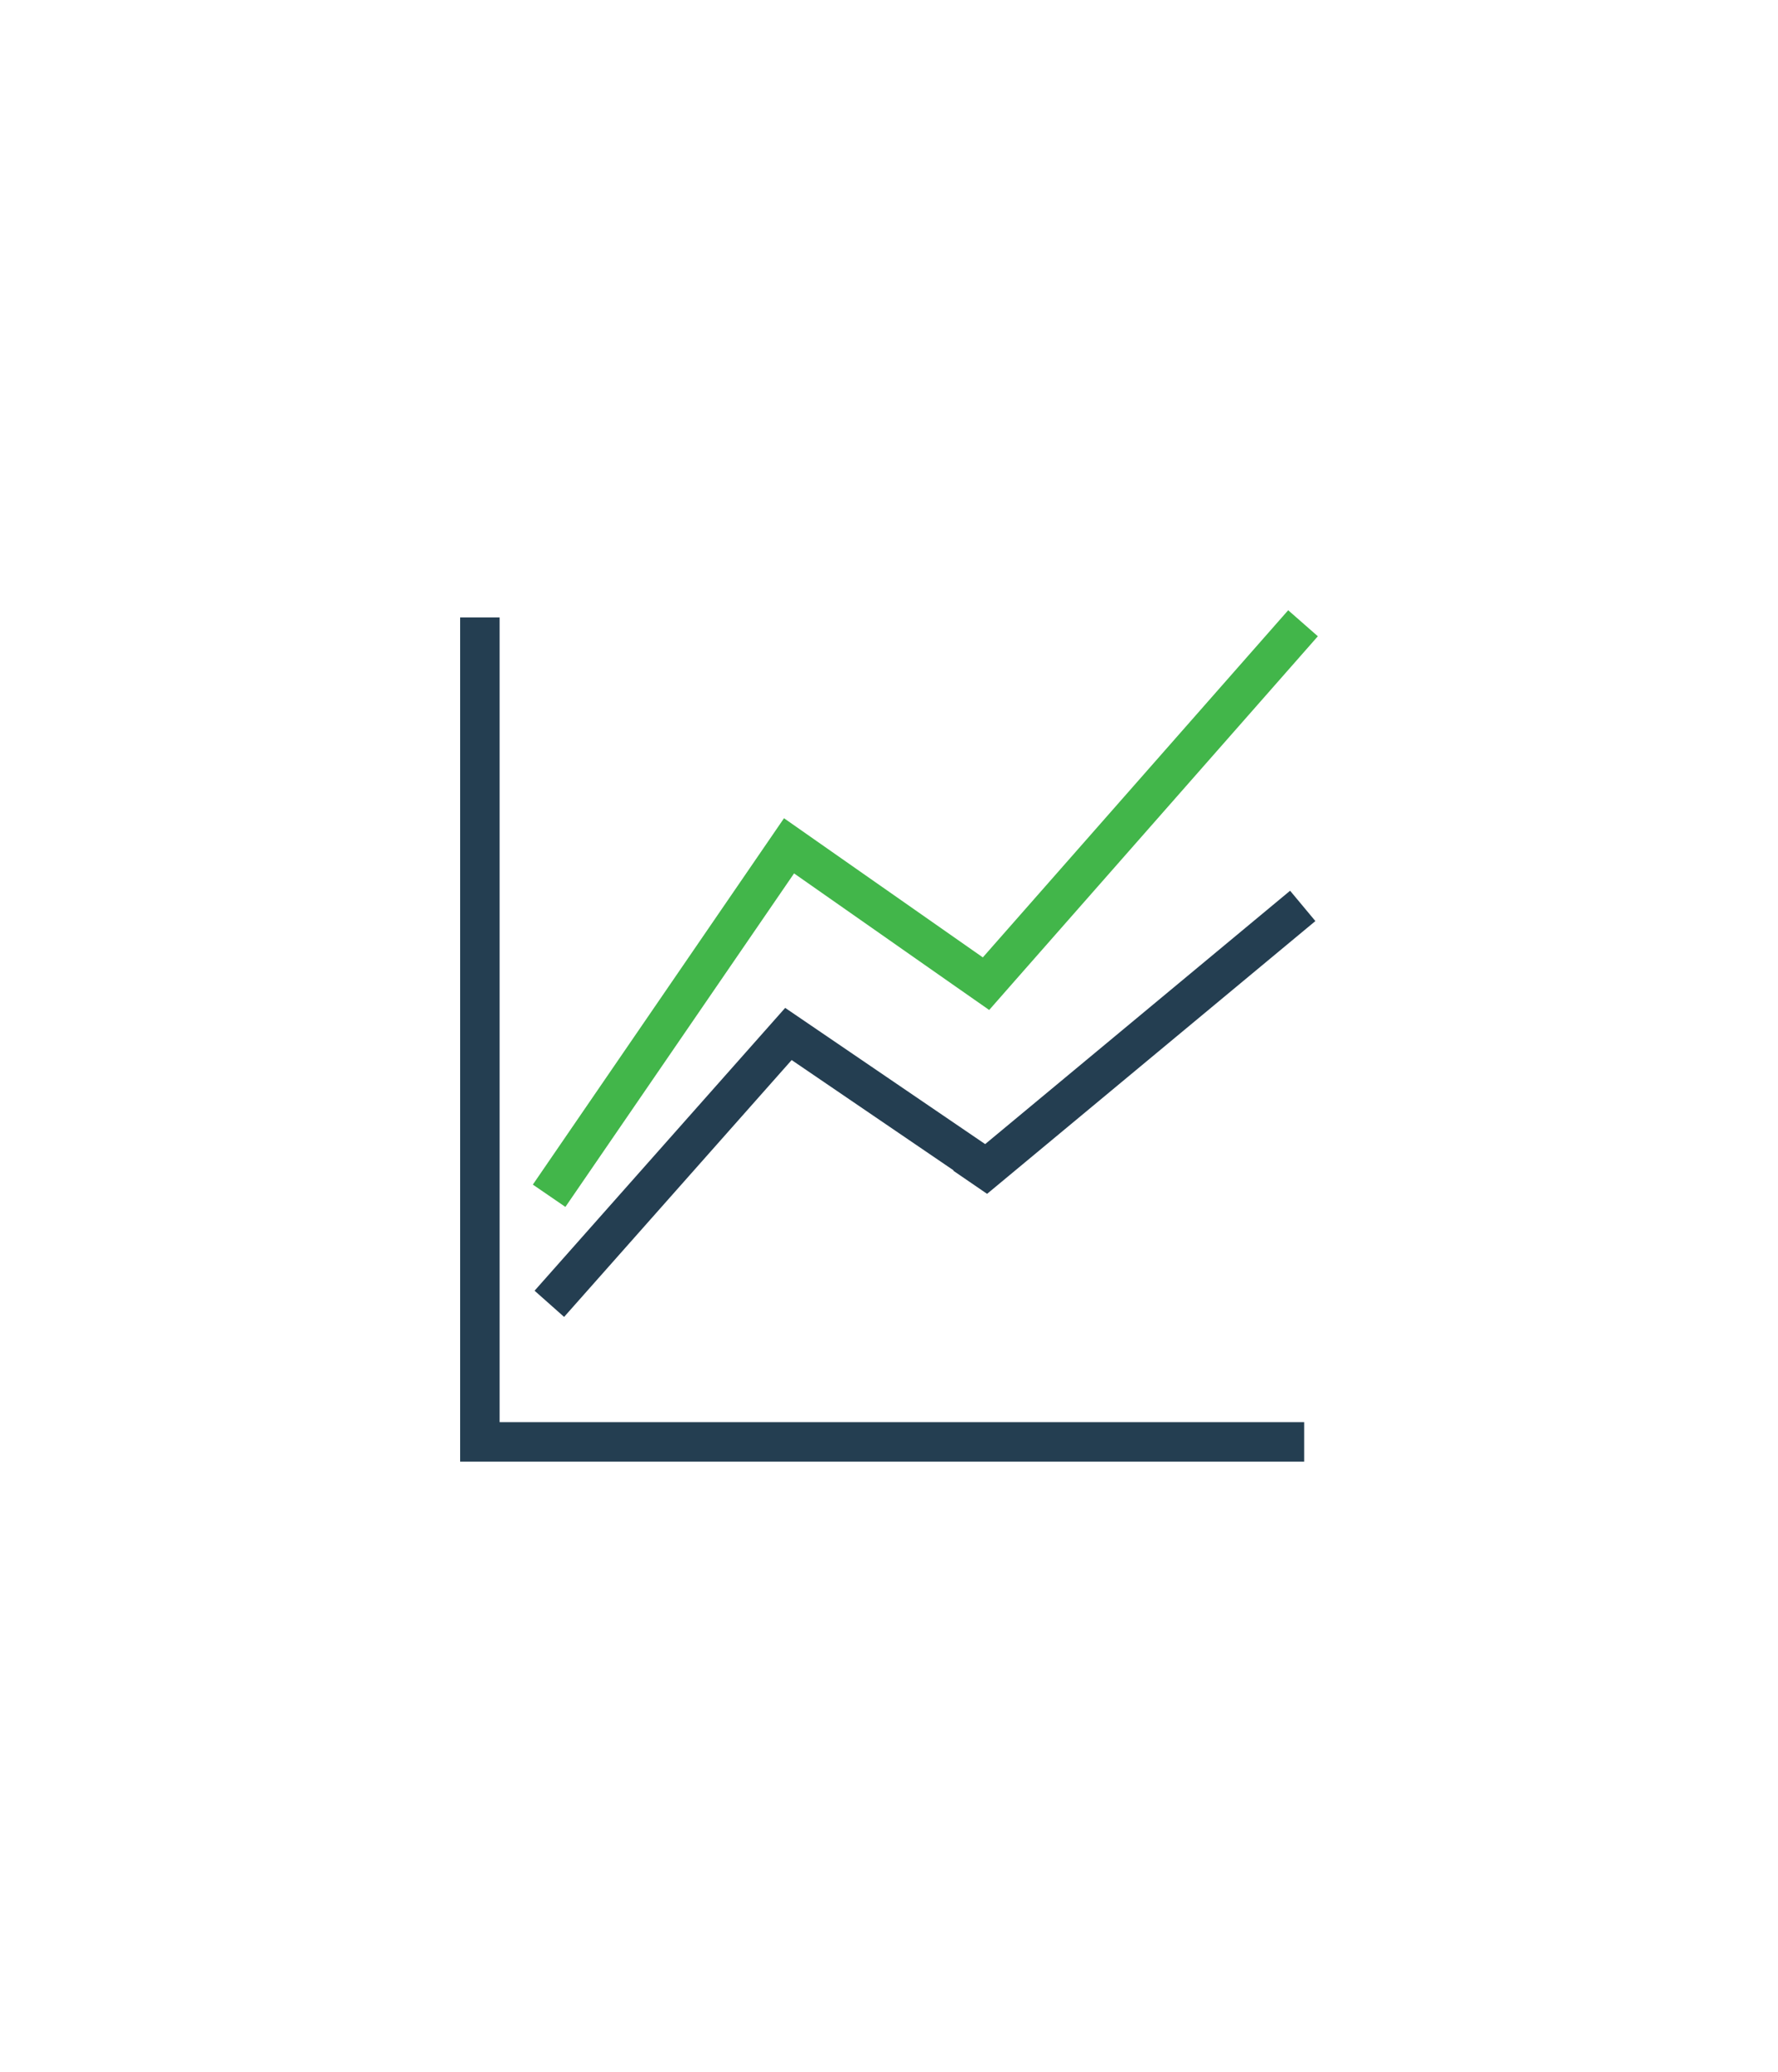 <?xml version="1.0" encoding="UTF-8" standalone="no"?>
<!-- Created with Inkscape (http://www.inkscape.org/) -->

<svg
   xmlns:dc="http://purl.org/dc/elements/1.1/"
   xmlns:cc="http://creativecommons.org/ns#"
   xmlns:rdf="http://www.w3.org/1999/02/22-rdf-syntax-ns#"
   xmlns:svg="http://www.w3.org/2000/svg"
   xmlns="http://www.w3.org/2000/svg"
   xmlns:sodipodi="http://sodipodi.sourceforge.net/DTD/sodipodi-0.dtd"
   xmlns:inkscape="http://www.inkscape.org/namespaces/inkscape"
   width="109"
   height="127"
   viewBox="0 0 28.84 33.602"
   version="1.1"
   id="svg5429"
   inkscape:version="0.92.3 (2405546, 2018-03-11)"
   sodipodi:docname="ico-07b.svg">
  <defs
     id="defs5423" />
  <sodipodi:namedview
     id="base"
     pagecolor="#ffffff"
     bordercolor="#666666"
     borderopacity="1.0"
     inkscape:pageopacity="0.0"
     inkscape:pageshadow="2"
     inkscape:zoom="3.959798"
     inkscape:cx="-0.029793501"
     inkscape:cy="70.559655"
     inkscape:document-units="mm"
     inkscape:current-layer="svg5429"
     showgrid="false"
     units="px"
     inkscape:window-width="1920"
     inkscape:window-height="1043"
     inkscape:window-x="1920"
     inkscape:window-y="0"
     inkscape:window-maximized="1" />
  <path
     inkscape:connector-curvature="0"
     id="path5388"
     d="m 7.464,10.014 v 13.051 0.64 H 8.104 21.154 V 23.065 H 8.104 v -13.051 z m 13.462,4.432 -4.946,4.109 -0.005,-0.003 -2.706,-1.843 -0.533,-0.363 -0.428,0.483 -3.637,4.104 0.479,0.425 3.691,-4.166 2.622,1.786 0.005,0.003 -0.006,0.005 0.549,0.376 5.325,-4.424 z"
     style="opacity:1;fill:#243e51;fill-opacity:1;stroke:#eeeeee;stroke-width:0;stroke-linejoin:round;stroke-miterlimit:4;stroke-dasharray:none;stroke-opacity:1" />
  <path
     inkscape:connector-curvature="0"
     id="path5390"
     d="m 20.895,9.897 -4.953,5.63 -2.701,-1.89 -0.524,-0.367 -0.362,0.528 -3.712,5.414 0.528,0.362 3.709,-5.409 2.637,1.846 0.528,0.369 0.425,-0.484 4.906,-5.577 z"
     style="opacity:1;fill:#42b64a;fill-opacity:1;stroke:#eeeeee;stroke-width:0;stroke-linejoin:round;stroke-miterlimit:4;stroke-dasharray:none;stroke-opacity:1" />
</svg>
